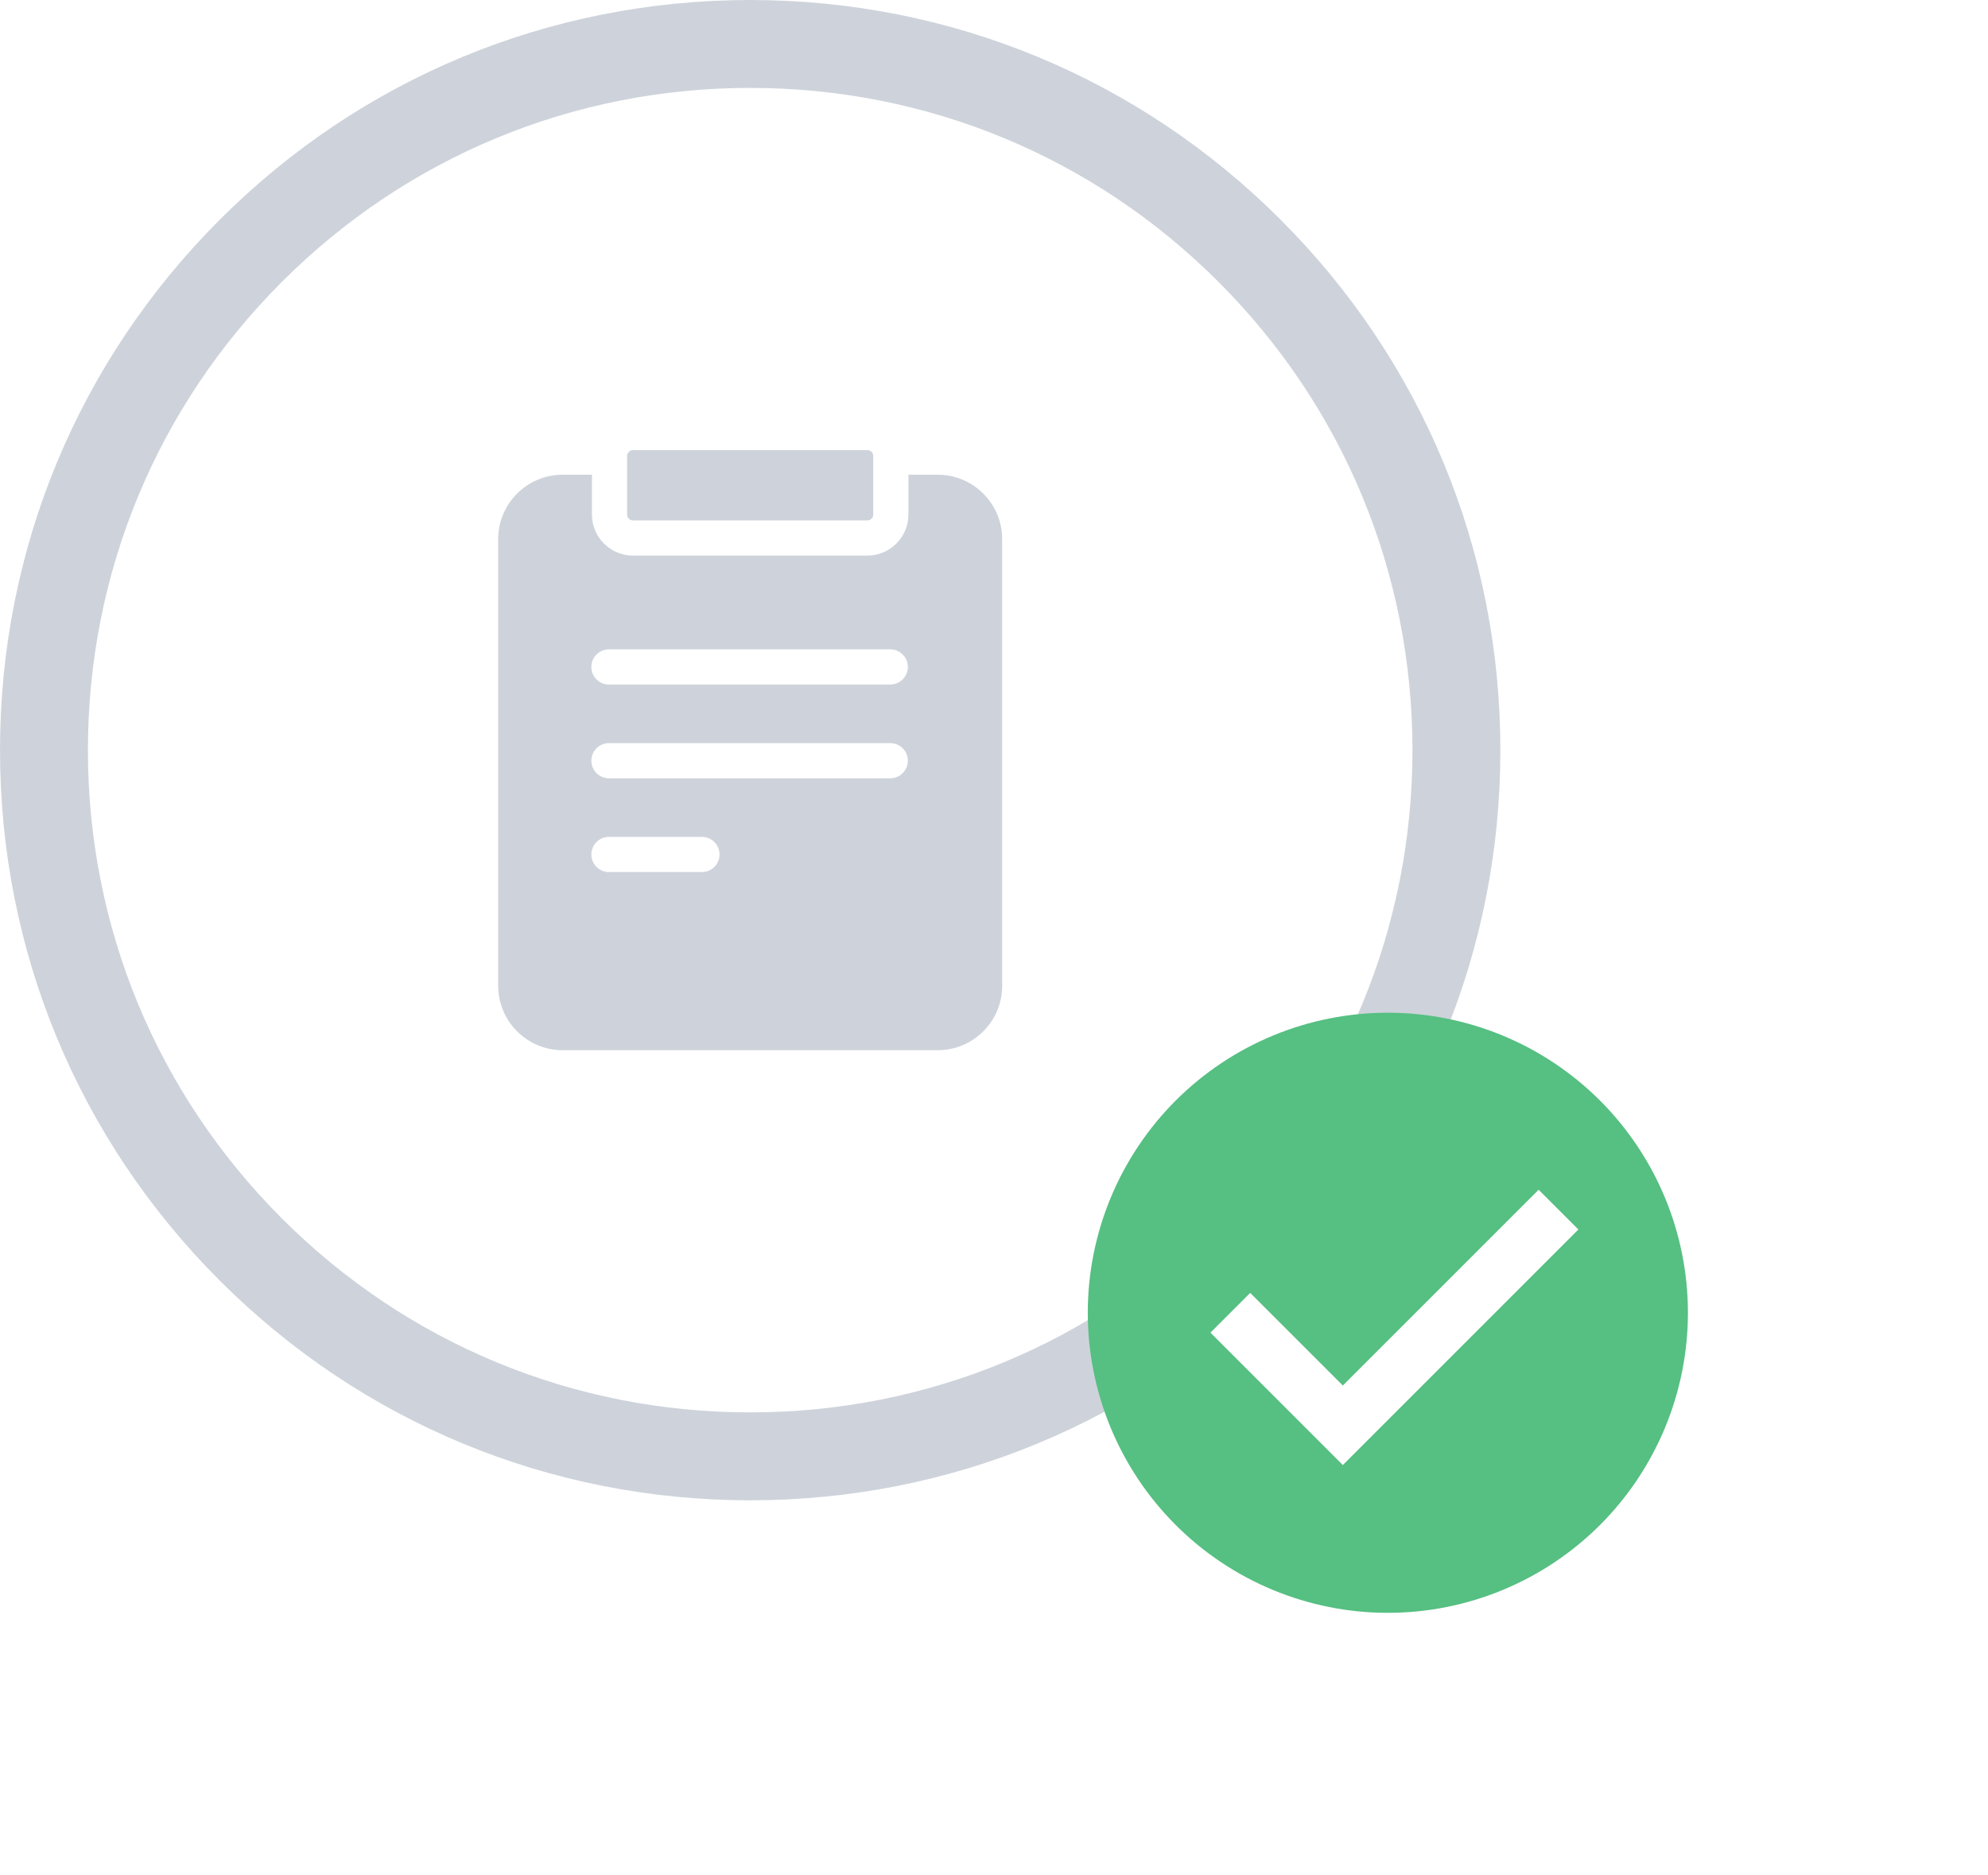 <svg width="106" height="100" viewBox="0 0 106 100" fill="none" xmlns="http://www.w3.org/2000/svg">
<path d="M50 25.312H48.437V27.435C48.437 28.642 47.455 29.625 46.247 29.625H33.752C32.545 29.625 31.562 28.642 31.562 27.435V25.312H30C28.104 25.312 26.562 26.855 26.562 28.75V52.562C26.562 54.458 28.104 56 30 56H50C51.895 56 53.437 54.458 53.437 52.562V28.75C53.437 26.855 51.895 25.312 50 25.312ZM47.469 41.5H32.469C31.951 41.5 31.531 41.08 31.531 40.562C31.531 40.045 31.951 39.625 32.469 39.625H47.469C47.986 39.625 48.406 40.045 48.406 40.562C48.406 41.08 47.986 41.5 47.469 41.5ZM32.469 44.625H37.427C37.945 44.625 38.364 45.045 38.364 45.562C38.364 46.08 37.945 46.5 37.427 46.5H32.469C31.951 46.5 31.531 46.08 31.531 45.562C31.531 45.045 31.951 44.625 32.469 44.625ZM32.469 34.625H47.469C47.986 34.625 48.406 35.045 48.406 35.562C48.406 36.08 47.986 36.5 47.469 36.5H32.469C31.951 36.5 31.531 36.08 31.531 35.562C31.531 35.045 31.951 34.625 32.469 34.625Z" fill="#CED3DB"/>
<path d="M33.437 27.435C33.437 27.609 33.579 27.75 33.752 27.75H46.247C46.421 27.75 46.562 27.609 46.562 27.435V24.315C46.562 24.141 46.421 24 46.247 24H33.752C33.579 24 33.437 24.141 33.437 24.315V27.435Z" fill="#CED3DB"/>
<path d="M68.284 11.716C60.729 4.161 50.684 0 40 0C29.316 0 19.271 4.161 11.716 11.716C4.161 19.271 0 29.316 0 40C0 50.684 4.161 60.729 11.716 68.284C19.271 75.839 29.316 80 40 80C50.684 80 60.729 75.839 68.284 68.284C75.839 60.729 80 50.684 80 40C80 29.316 75.839 19.271 68.284 11.716ZM64.969 64.969C58.3 71.639 49.432 75.312 40 75.312C30.568 75.312 21.7 71.639 15.03 64.969C8.361 58.3 4.688 49.432 4.688 40C4.688 30.568 8.361 21.7 15.03 15.03C21.7 8.361 30.568 4.688 40 4.688C49.432 4.688 58.3 8.361 64.969 15.03C71.639 21.7 75.312 30.568 75.312 40C75.312 49.432 71.639 58.3 64.969 64.969Z" fill="#CED3DB"/>
<g filter="url(#filter0_dd_396_26841)">
<path d="M74 80C69.756 80 65.687 78.314 62.686 75.314C59.686 72.313 58 68.243 58 64C58 59.757 59.686 55.687 62.686 52.686C65.687 49.686 69.756 48 74 48C78.243 48 82.313 49.686 85.314 52.686C88.314 55.687 90 59.757 90 64C90 68.243 88.314 72.313 85.314 75.314C82.313 78.314 78.243 80 74 80Z" fill="#56BF82"/>
<path d="M71.6 72.12L64.54 65.06L66.66 62.94L71.6 67.88L82.04 57.44L84.16 59.56L71.6 72.12Z" fill="white"/>
</g>
<defs>
<filter id="filter0_dd_396_26841" x="42" y="36" width="64" height="64" filterUnits="userSpaceOnUse" color-interpolation-filters="sRGB">
<feFlood flood-opacity="0" result="BackgroundImageFix"/>
<feColorMatrix in="SourceAlpha" type="matrix" values="0 0 0 0 0 0 0 0 0 0 0 0 0 0 0 0 0 0 127 0" result="hardAlpha"/>
<feOffset dy="2"/>
<feGaussianBlur stdDeviation="2"/>
<feColorMatrix type="matrix" values="0 0 0 0 0.391 0 0 0 0 0.651 0 0 0 0 0.503 0 0 0 0.25 0"/>
<feBlend mode="normal" in2="BackgroundImageFix" result="effect1_dropShadow_396_26841"/>
<feColorMatrix in="SourceAlpha" type="matrix" values="0 0 0 0 0 0 0 0 0 0 0 0 0 0 0 0 0 0 127 0" result="hardAlpha"/>
<feOffset dy="4"/>
<feGaussianBlur stdDeviation="8"/>
<feColorMatrix type="matrix" values="0 0 0 0 0.141 0 0 0 0 0.651 0 0 0 0 0.361 0 0 0 0.15 0"/>
<feBlend mode="normal" in2="effect1_dropShadow_396_26841" result="effect2_dropShadow_396_26841"/>
<feBlend mode="normal" in="SourceGraphic" in2="effect2_dropShadow_396_26841" result="shape"/>
</filter>
</defs>
</svg>

